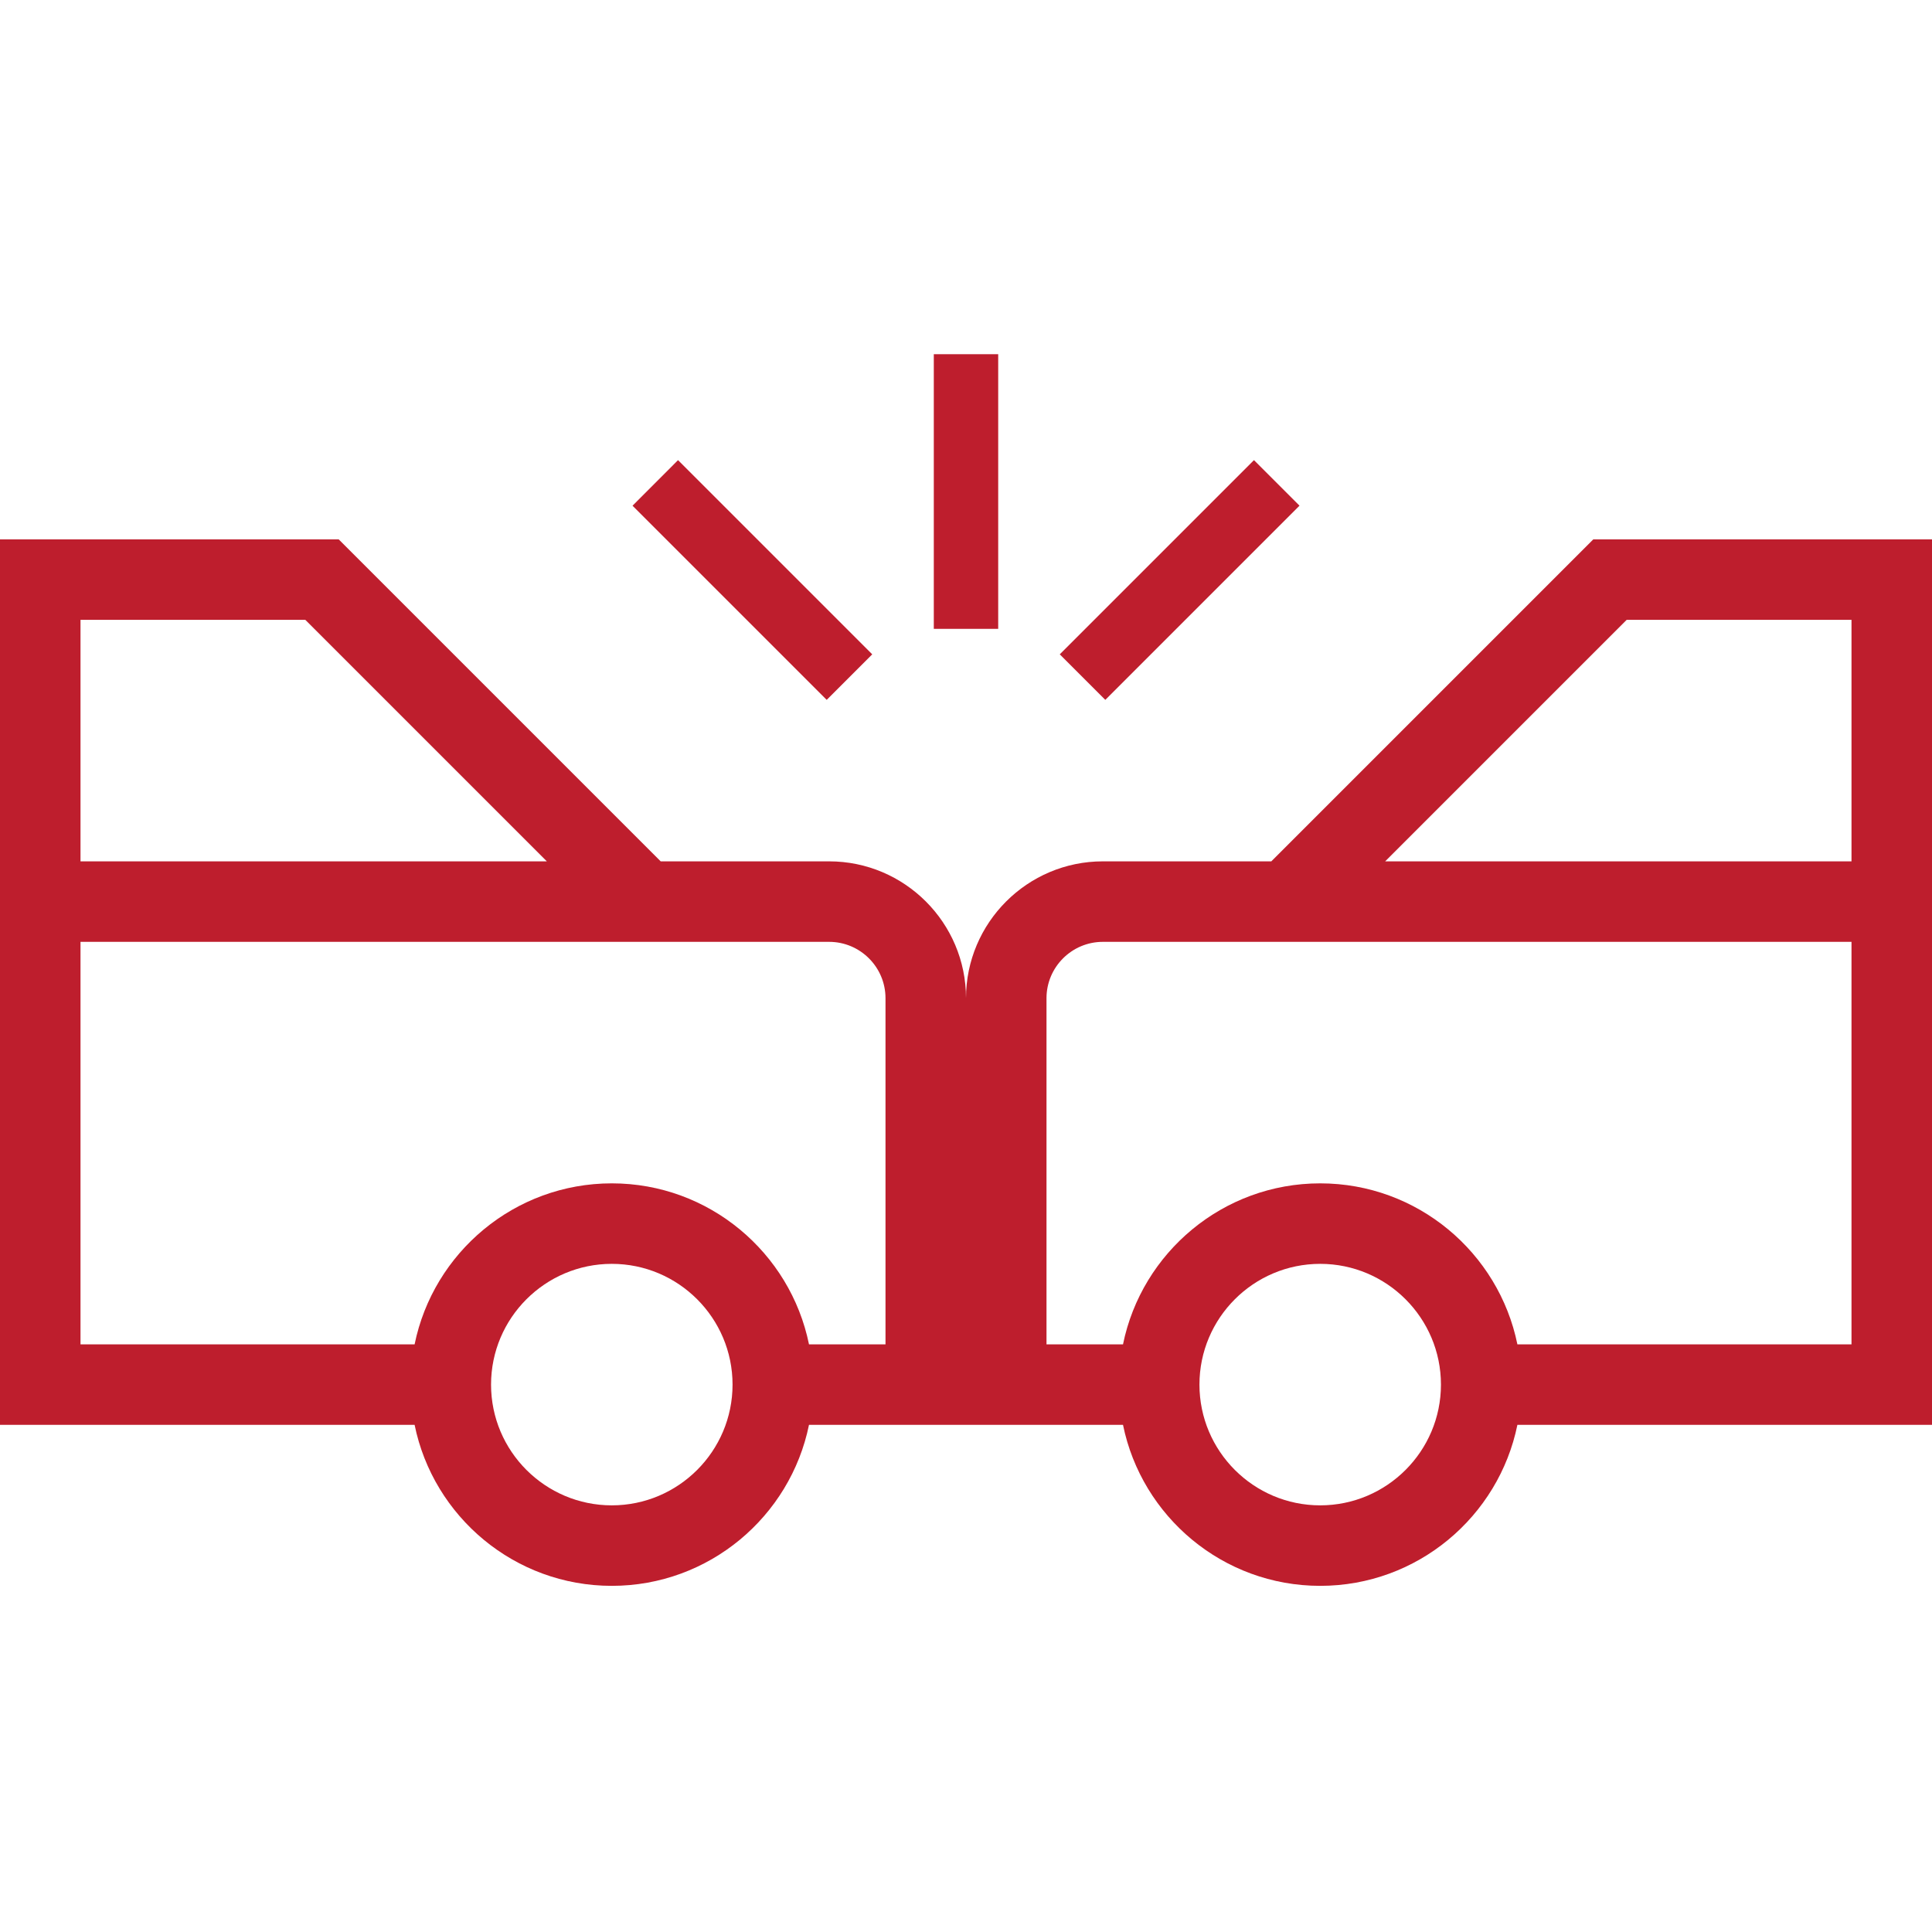 <svg xmlns="http://www.w3.org/2000/svg" width="60" height="60" viewBox="0 0 60 60">
    <g fill="none" fill-rule="evenodd">
        <g fill="#BE1E2D">
            <g>
                <g>
                    <g>
                        <g>
                            <g>
                                <g>
                                    <g>
                                        <path d="M10.518 16.75l10 10h5.232c2.343 0 4.25 1.907 4.25 4.25 0-2.343 1.907-4.25 4.25-4.25h5.232l10-10H60v27.5H47.124c-.581 2.85-3.105 5-6.124 5-3.019 0-5.543-2.15-6.124-5h-9.752c-.581 2.85-3.105 5-6.124 5-3.019 0-5.543-2.15-6.124-5H0v-27.5h10.518zM41 39.25c-2.068 0-3.75 1.682-3.75 3.75s1.682 3.75 3.75 3.75 3.75-1.682 3.75-3.75-1.682-3.75-3.75-3.75zm-22 0c-2.068 0-3.75 1.682-3.75 3.75s1.682 3.75 3.75 3.75 3.75-1.682 3.75-3.75-1.682-3.75-3.75-3.75zm38.5-10H34.25c-.965 0-1.75.785-1.75 1.75v10.75h2.376c.581-2.85 3.105-5 6.124-5 3.019 0 5.543 2.15 6.124 5H57.5v-12.5zm-31.75 0H2.5v12.5h10.376c.581-2.85 3.105-5 6.124-5 3.019 0 5.543 2.15 6.124 5H27.5V31c0-.965-.785-1.75-1.75-1.75zm31.75-10h-6.982l-7.5 7.5H57.5v-7.5zm-48.018 0H2.5v7.5h14.482l-7.5-7.5zm11.575-4.96l6.031 6.031-1.414 1.414-6.03-6.03 1.413-1.415zm17.886 0l1.414 1.414-6.031 6.031-1.414-1.414 6.03-6.03zM31 11v8.529h-2V11h2z" transform="translate(-354 -1380) translate(0 540) translate(0 64) translate(39 124) translate(0 246) translate(0 212) translate(240 170) translate(75 24)"/>
                                    </g>
                                </g>
                            </g>
                        </g>
                    </g>
                </g>
            </g>
        </g>
    </g>
</svg>

